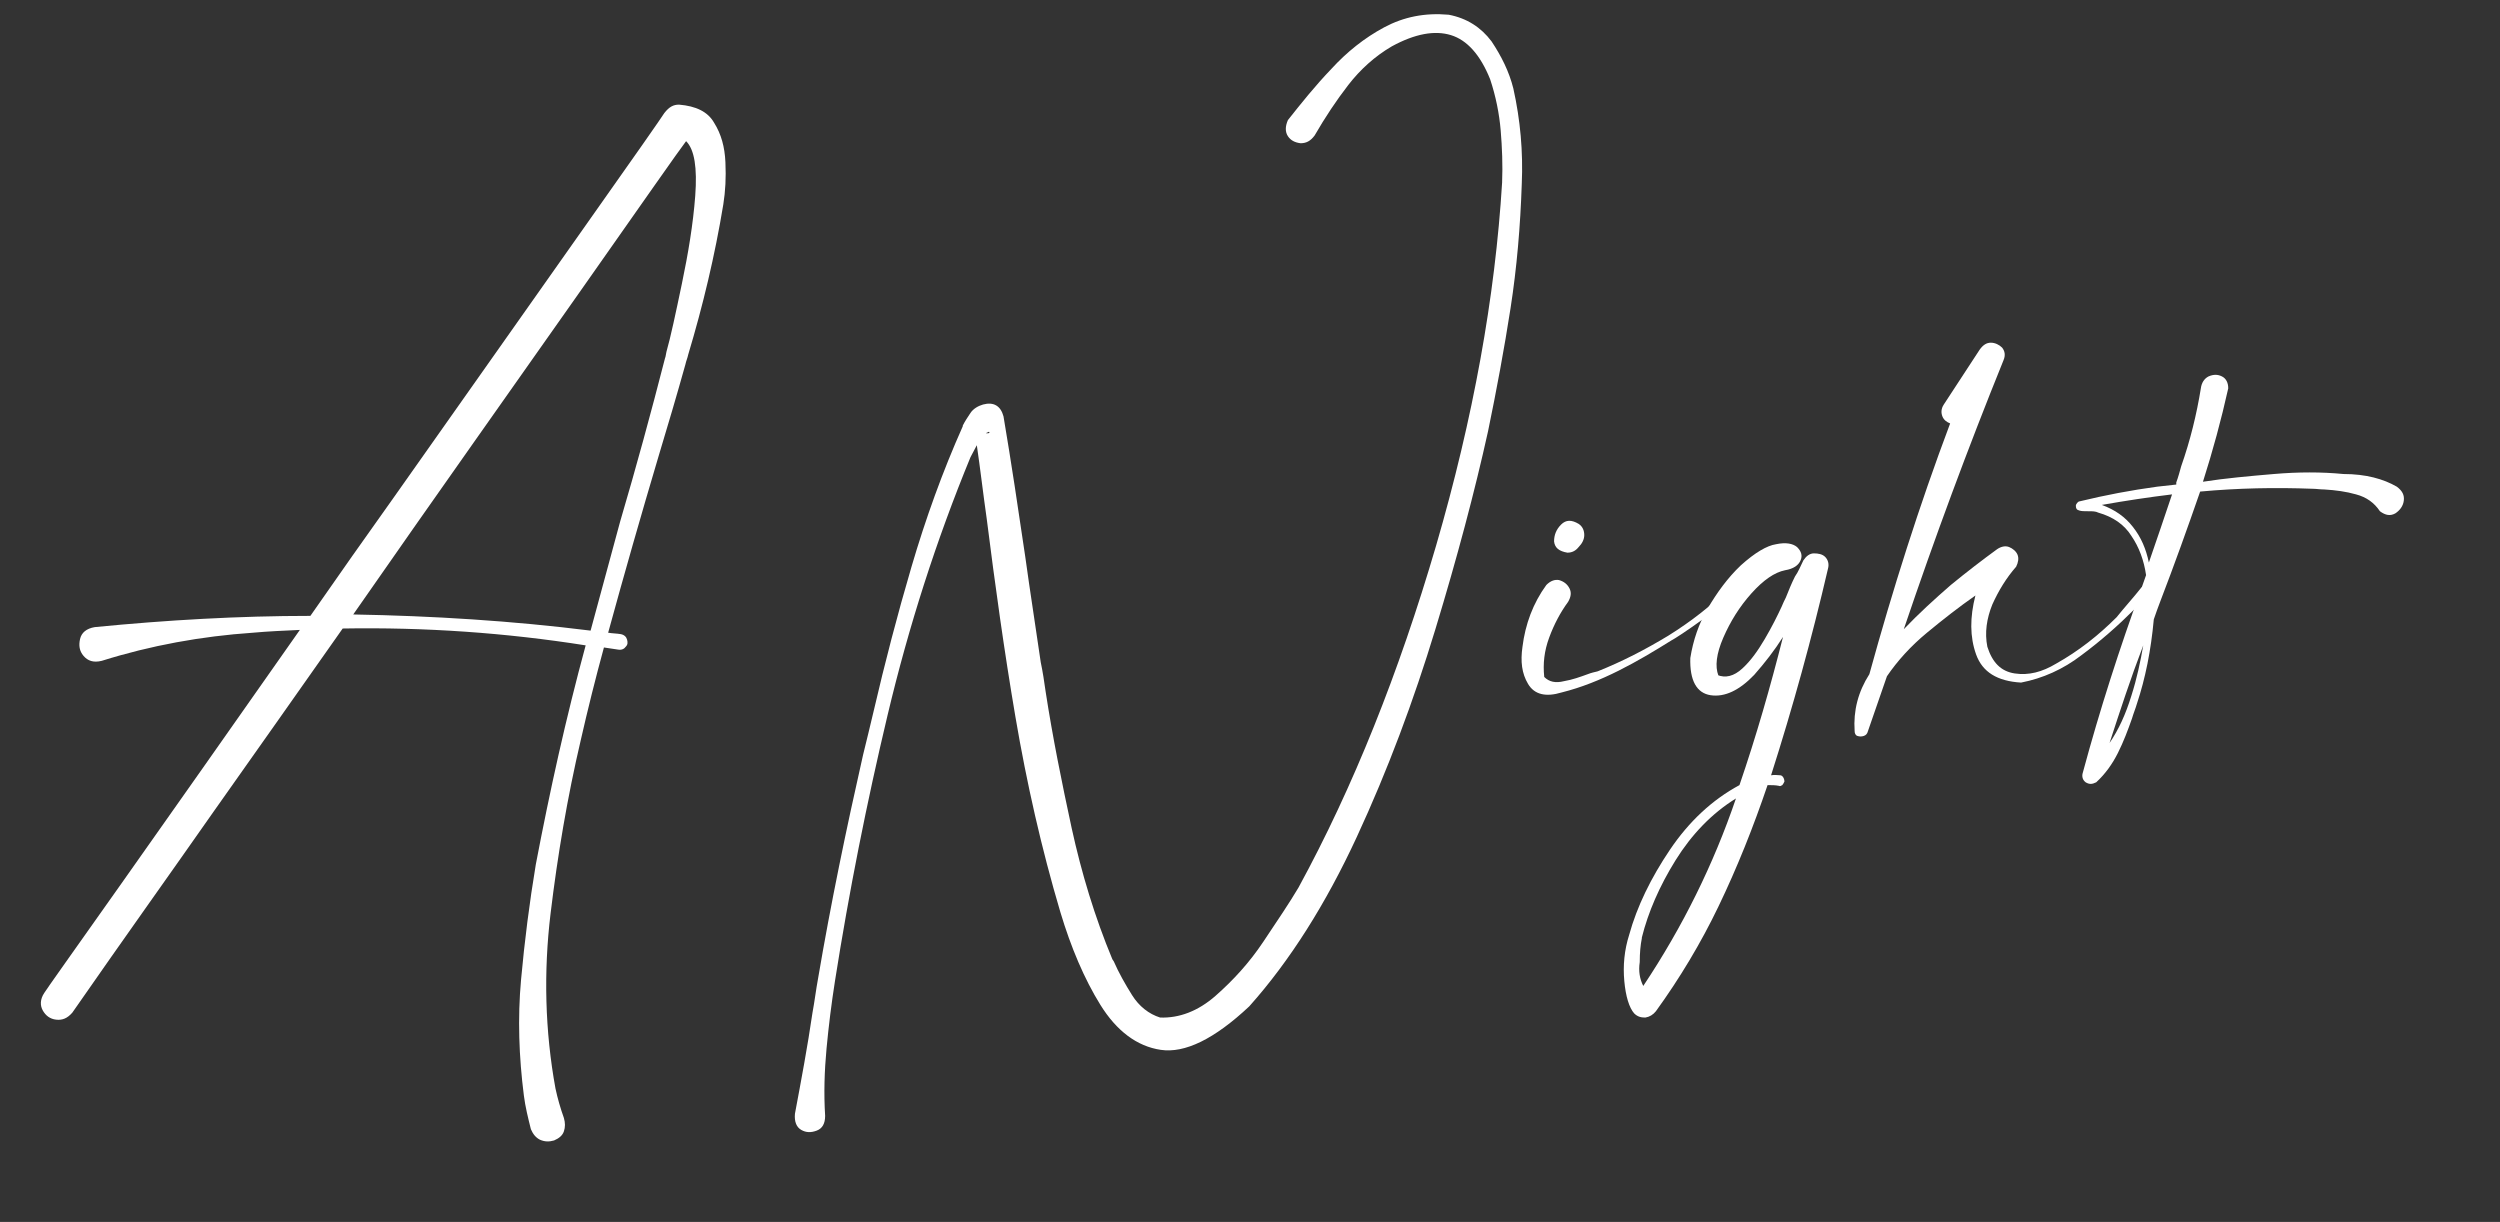<?xml version="1.0" encoding="UTF-8"?> <!-- Generator: Adobe Illustrator 24.1.2, SVG Export Plug-In . SVG Version: 6.00 Build 0) --> <svg xmlns="http://www.w3.org/2000/svg" xmlns:xlink="http://www.w3.org/1999/xlink" id="Layer_1" x="0px" y="0px" viewBox="0 0 356 174" style="enable-background:new 0 0 356 174;" xml:space="preserve"><rect x="0" y="0" width="356" height="174" fill="#333333" stroke="none"/> <style type="text/css"> .st0{fill:#FFFFFF;} </style> <g> <path class="st0" d="M96.7,14.9c2.4,0.2,4.1,1,5,2.6c1,1.6,1.5,3.4,1.6,5.6s0,4.1-0.3,6c-1.2,7.3-2.9,14.4-5,21.4 c-0.1,0.5-0.3,0.9-0.4,1.4c-1.2,4.3-2.5,8.7-3.8,13c-2.5,8.4-4.9,16.8-7.2,25.2c0.6,0.1,1.2,0.1,1.8,0.2c0.5,0.1,0.8,0.4,0.9,0.8 c0.1,0.4,0.1,0.7-0.2,1c-0.2,0.3-0.6,0.5-1.1,0.4c-0.7-0.1-1.4-0.2-2-0.3c-1.2,4.4-2.3,8.8-3.3,13.2c-1.9,8.1-3.3,16.4-4.3,24.7 s-0.8,16.7,0.7,24.9c0.3,1.4,0.7,2.8,1.2,4.2c0.2,0.7,0.2,1.3,0,1.9s-0.7,1-1.4,1.3c-0.7,0.2-1.3,0.2-2-0.1c-0.6-0.3-1-0.8-1.3-1.5 c-0.4-1.6-0.8-3.2-1-4.8c-0.7-5.5-0.9-11-0.4-16.5s1.2-11,2.1-16.4c2-10.5,4.3-20.9,7.1-31.2c-11.4-1.8-22.9-2.6-34.6-2.4 c-6.4,9.1-12.6,17.9-18.4,26.1c-5.8,8.3-12.6,17.8-20.1,28.6c-0.7,0.8-1.4,1.1-2.3,1s-1.5-0.6-1.9-1.3s-0.4-1.6,0.2-2.5 c0.3-0.5,4-5.7,11-15.6s15.5-22,25.4-36.1c-2.2,0.1-4.5,0.2-6.7,0.4c-7.3,0.5-14.5,1.8-21.5,4c-1.2,0.3-2,0-2.6-0.7 c-0.6-0.7-0.7-1.5-0.5-2.4c0.2-0.9,0.9-1.5,2.1-1.7c10.2-1,20.5-1.6,30.7-1.6c3.9-5.6,7.9-11.3,11.9-16.9 c10.4-14.7,19.3-27.4,26.8-38s11.4-16.2,11.7-16.7C95.3,15.2,95.9,14.9,96.7,14.9z M94.7,51c0.1-0.2,0.1-0.5,0.2-0.9 c0.6-2.1,1.3-5.4,2.2-9.7c0.9-4.3,1.6-8.5,1.9-12.5s-0.1-6.6-1.3-7.8c-1,1.3-6.1,8.6-15.3,21.7c-9.2,13.1-20,28.3-32.1,45.7 c11.3,0.2,22.6,0.9,33.8,2.3c1.4-5.2,2.8-10.3,4.2-15.5C90.6,66.5,92.7,58.8,94.7,51z"></path> <path class="st0" d="M215.5,12.6c1,4.5,1.4,9,1.2,13.6c-0.2,6-0.7,11.9-1.6,17.7s-2,11.7-3.2,17.5c-1.9,8.6-4.4,18-7.5,28.2 c-3.1,10.2-6.8,20.1-11.2,29.6c-4.4,9.5-9.5,17.6-15.3,24.1c-5,4.7-9.2,6.7-12.6,6.2s-6.3-2.7-8.6-6.4s-4.2-8.2-5.7-13.2 c-2.7-9.1-4.8-18.4-6.4-27.8c-1.6-9.4-2.9-18.8-4.1-28.3c-0.5-3.5-0.9-7-1.4-10.4c-0.3,0.6-0.6,1.1-0.9,1.7 c-4.9,11.9-8.8,24.1-11.8,36.7c-3,12.6-5.5,25.2-7.5,37.9c-0.5,3.2-0.9,6.4-1.2,9.6c-0.3,3.2-0.4,6.4-0.2,9.6 c0,1.1-0.4,1.8-1.2,2.1c-0.8,0.3-1.5,0.3-2.2-0.1c-0.7-0.4-1-1.2-0.9-2.3c0.9-4.8,1.8-9.6,2.5-14.4c0.3-1.6,0.5-3.3,0.8-4.9 c1.8-10.6,4-21.2,6.4-31.8c0.5-2,1-4.1,1.5-6.2c1.6-6.9,3.4-13.8,5.4-20.6s4.4-13.5,7.3-20c0,0,0-0.1,0-0.1 c0.3-0.6,0.7-1.2,1.1-1.8s1.1-1,1.8-1.2c1.5-0.4,2.5,0.2,2.9,1.7c1.1,6.5,2.1,13.2,3.1,20c0.7,5.1,1.5,10.1,2.2,15 c0.3,1.4,0.5,2.8,0.7,4.2c1,6.5,2.3,12.9,3.7,19.4c1.4,6.4,3.3,12.7,5.8,18.7c0.1,0.1,0.1,0.2,0.2,0.3c0.7,1.6,1.6,3.2,2.6,4.8 c1,1.6,2.4,2.7,4,3.2c2.7,0.1,5.4-0.9,7.9-3.1c2.5-2.2,4.8-4.7,6.8-7.7s3.7-5.5,5-7.7c7.8-14.3,14.3-30.6,19.6-48.7 c5.3-18.2,8.4-35.4,9.4-51.7c0.1-2.5,0-5-0.2-7.4s-0.7-4.9-1.5-7.3c-1.4-3.5-3.3-5.6-5.6-6.3c-2.3-0.7-5.1-0.2-8.4,1.6 c-2.4,1.4-4.5,3.3-6.2,5.5c-1.7,2.2-3.3,4.6-4.8,7.2c-0.6,0.8-1.2,1.1-2,1.1c-0.8-0.1-1.4-0.4-1.8-1s-0.4-1.4,0-2.3 c1.9-2.4,3.9-4.9,6.2-7.3c2.2-2.4,4.7-4.4,7.5-5.9c2.8-1.5,5.8-2.1,9.2-1.8c2.6,0.5,4.6,1.8,6.1,3.8C213.8,8,214.9,10.2,215.5,12.6 z M140.4,61.7c0.1,0,0.2,0,0.3,0c0.1,0,0.2-0.1,0.2-0.1c0-0.1,0-0.1-0.1-0.1c0,0-0.1,0-0.2,0.1C140.6,61.6,140.5,61.6,140.4,61.7z"></path> <path class="st0" d="M246.4,83.5c0.8-0.1,1.1,0.1,0.9,0.5s-0.8,1-1.7,1.8c-0.9,0.7-1.9,1.5-3,2.3c-1.1,0.8-2.1,1.5-3,2.1 c-0.9,0.6-1.4,0.9-1.6,1c-2.4,1.5-4.9,3-7.5,4.3s-5.3,2.4-8.1,3.1c-2.3,0.7-3.9,0.3-4.8-1.2s-1.1-3.2-0.8-5.3 c0.4-3.2,1.5-6.2,3.4-8.8c0.6-0.6,1.2-0.8,1.8-0.7c0.7,0.2,1.2,0.6,1.5,1.2c0.3,0.6,0.2,1.2-0.2,1.9c-1.1,1.5-2,3.2-2.7,5.1 c-0.7,1.9-0.9,3.7-0.7,5.6c0.7,0.7,1.6,0.9,2.8,0.6c1.2-0.2,2.3-0.6,3.4-1c0.5-0.2,1-0.3,1.4-0.4c3.5-1.4,6.8-3.1,10.1-5.1 C240.8,88.5,243.8,86.2,246.4,83.5z M223.2,78.7c-1.2-0.2-1.8-0.7-1.9-1.6c0-0.9,0.3-1.7,1-2.4s1.5-0.7,2.5-0.1 c0.6,0.4,0.8,1,0.8,1.6s-0.3,1.2-0.8,1.7C224.4,78.4,223.9,78.7,223.2,78.7z"></path> <path class="st0" d="M256.8,79.8c0.4-0.6,0.9-1,1.5-1s1.2,0.1,1.6,0.5c0.4,0.4,0.6,1,0.4,1.7c-2.3,9.9-5,19.7-8.1,29.4 c0.5-0.1,1,0,1.3,0s0.6,0.4,0.6,0.9c-0.1,0.2-0.2,0.4-0.3,0.5c-0.2,0.1-0.3,0.2-0.5,0.1c-0.5-0.1-1-0.1-1.6-0.1 c-2,5.9-4.3,11.7-7,17.3c-2.5,5.2-5.5,10.2-8.9,14.9c-0.4,0.5-0.9,0.8-1.5,0.9c-0.6,0-1.1-0.1-1.6-0.6c-0.7-0.8-1.2-2.4-1.4-4.6 c-0.2-2.2,0-4.4,0.7-6.6c1.1-4,3.1-8.1,5.8-12.1c2.7-4,6-7.1,9.9-9.2c2.4-7,4.4-14,6.2-21.1c-1.2,1.9-2.6,3.7-4.1,5.4 c-2.1,2.2-4.2,3.2-6.2,2.9c-2-0.3-3-2.1-2.9-5.3c0.4-2.5,1.2-4.9,2.5-7.1s2.8-4.3,4.7-6.1c2-1.8,3.7-2.8,5-3c1.4-0.3,2.4-0.1,3,0.4 c0.6,0.6,0.8,1.2,0.5,1.9s-1,1.2-2.2,1.4c-1.5,0.3-3.1,1.4-4.8,3.3s-3,4-4,6.3c-1,2.3-1.2,4.1-0.7,5.4l-0.2-0.1 c1.2,0.5,2.4,0.2,3.6-0.9c1.2-1.1,2.2-2.5,3.2-4.2c1-1.7,1.8-3.3,2.4-4.6c0.2-0.5,0.4-0.9,0.6-1.3c0.4-1,0.8-2,1.3-3 C256.1,81.4,256.4,80.6,256.8,79.8z M234,140.4c5.6-8.4,10-17.3,13.2-26.7c-3.4,2.1-6.3,5.1-8.6,8.8c-2.3,3.7-3.9,7.4-4.8,11 c0,0,0,0.1,0,0.1c-0.2,1-0.3,2.1-0.3,3.4C233.3,138.3,233.5,139.4,234,140.4z"></path> <path class="st0" d="M304.9,83.7c0.3-0.3,0.5-0.4,0.8-0.3c0.3,0.1,0.4,0.2,0.5,0.5s0,0.5-0.2,0.8c-0.7,0.7-1.4,1.4-2.1,2.1 c-2.3,2.3-4.8,4.5-7.5,6.5c-2.6,2-5.5,3.3-8.6,3.9c-3.4-0.2-5.5-1.5-6.4-4c-0.9-2.5-0.9-5.3-0.1-8.4c-2.3,1.6-4.6,3.4-6.9,5.3 c-2.3,1.9-4.2,4-5.7,6.2c-0.9,2.6-1.8,5.2-2.7,7.8c-0.1,0.4-0.3,0.6-0.6,0.7c-0.3,0.1-0.6,0.1-0.9,0c-0.3-0.1-0.4-0.4-0.4-0.7 c-0.2-2.9,0.5-5.6,2.1-8.1c3.3-12,7.1-24,11.5-35.7c-0.5-0.2-0.9-0.5-1.1-1s-0.2-1.1,0.2-1.7c1.7-2.6,3.4-5.2,5.1-7.8 c0.5-0.7,1-1,1.6-1c0.6,0,1.2,0.3,1.6,0.7c0.4,0.5,0.5,1.1,0.2,1.8c-5.1,12.6-9.8,25.3-14.2,38.3c2.1-2.2,4.4-4.3,6.7-6.3 c2.2-1.8,4.4-3.5,6.6-5.1c0.6-0.4,1.2-0.5,1.7-0.3s1,0.6,1.2,1.1s0.1,1.1-0.2,1.7c-1.4,1.6-2.5,3.4-3.4,5.4c-0.8,2-1.1,4-0.7,6 c0.7,2.2,1.9,3.5,3.9,3.8s3.9-0.2,5.9-1.4c3.2-1.8,6-4,8.6-6.6C302.6,86.4,303.8,85.1,304.9,83.7z"></path> <path class="st0" d="M341.3,69.3c0.8,0.6,1.1,1.2,1,2s-0.6,1.4-1.2,1.8c-0.7,0.4-1.4,0.3-2.2-0.3c-0.8-1.2-1.9-2-3.4-2.4 c-1.4-0.4-2.9-0.6-4.5-0.7c-0.6,0-1.2-0.1-1.7-0.1c-5.3-0.2-10.6-0.1-16,0.4c-1.8,5.2-3.7,10.5-5.7,15.7c-0.3,0.8-0.6,1.6-0.9,2.5 c-0.4,4.4-1.2,8.4-2.4,12c-0.2,0.7-0.5,1.4-0.7,2.1c-0.6,1.7-1.2,3.3-2,4.9c-0.8,1.6-1.8,3-3.1,4.2c-0.6,0.3-1,0.3-1.5,0 c-0.4-0.3-0.6-0.8-0.4-1.4c2.4-8.9,5.2-17.6,8.4-26.4c0.2-0.6,0.4-1.1,0.6-1.7c-0.3-2.1-1-4-2.1-5.6c-1-1.6-2.6-2.7-4.7-3.3 c-0.4-0.2-0.8-0.2-1.5-0.2c-0.5,0-0.9,0-1.2-0.1c-0.4-0.1-0.5-0.3-0.5-0.7c0-0.1,0.1-0.3,0.2-0.4c0.1-0.1,0.2-0.2,0.3-0.2 c3.7-0.9,7.4-1.6,11.1-2.1c0.8-0.1,1.7-0.2,2.7-0.3c0,0,0-0.1,0-0.1c0-0.1,0-0.1,0-0.2c0.3-0.8,0.5-1.6,0.7-2.3 c1.3-3.7,2.2-7.4,2.8-11.1c0.1-0.8,0.5-1.4,1.1-1.7c0.7-0.3,1.3-0.3,1.9,0c0.6,0.3,0.9,0.9,0.9,1.7c-1,4.5-2.2,8.9-3.6,13.3 c3.2-0.5,6.6-0.8,10.1-1.1c3.5-0.3,6.8-0.3,9.9,0C336.9,67.5,339.4,68.2,341.3,69.3z M306,80.1c1.1-3.2,2.2-6.4,3.3-9.7 c-3.3,0.4-6.6,0.9-10,1.5c1.9,0.7,3.3,1.7,4.4,3.1C304.9,76.5,305.6,78.2,306,80.1z M300.4,105.8c1.3-1.9,2.3-4.1,3.1-6.7 c0.8-2.5,1.3-4.9,1.7-7.2C303.4,96.6,301.9,101.2,300.4,105.8z"></path> <path class="st0" d="M446.6,83.2c0.3,0,0.4,0.2,0.5,0.4c0.1,0.2,0.1,0.4,0,0.6s-0.3,0.3-0.6,0.3c-1.5-0.3-3-0.4-4.6-0.5 c-4.6-0.3-9.2-0.3-13.8-0.2c-0.9,0-1.8,0.1-2.8,0.1c-1.2,3.3-2.4,6.6-3.6,9.9c0,0.3,0.1,0.7,0.1,1c0.2,2.9-0.3,5.8-1.3,8.7 s-2.7,5.4-4.8,7.4c-0.4,0.3-0.8,0.4-1.2,0.2c-0.4-0.2-0.7-0.6-0.7-1.1c0-0.1,0-0.1,0-0.2c0-0.1,0-0.1,0-0.2c0-0.1,0-0.1,0-0.2 c0.6-2.4,1.2-4.8,2-7.1c1.2-4,2.5-8,3.9-11.9c-0.7-1.3-1.8-2.4-3.1-3.2c-1.7,2.4-3.7,4.6-5.8,6.5c-2.1,1.9-4.5,3.1-7,3.7 c-2.1,0.4-4,0-5.7-1c-1.7-1-2.9-2.5-3.6-4.5c-0.2-0.5-0.4-1.1-0.5-1.7c-1,1.4-2,2.8-3,4.2c-1,1.4-2.1,2.9-3.3,4.3 c-0.8,1.1-1.8,1.7-3.2,2c-1.4,0.1-2.3-0.4-2.8-1.4s-0.5-2.1-0.1-3.3c1.4-5.6,4.2-10.5,8.2-14.6c1.4-1.4,3-2.5,5-3.4 c0.8-0.3,1.5-0.2,2,0.3c0.5,0.5,0.7,1,0.7,1.7s-0.4,1.2-1.2,1.6c-2.4,1.1-4.4,2.9-6.1,5.2c-1.7,2.3-3,4.8-3.9,7.4 c2.7-3.5,5.2-7.1,7.5-10.7c0.4-0.6,0.9-0.9,1.4-0.9c0.6,0,1.1,0.1,1.5,0.5s0.7,0.9,0.6,1.6c-0.3,1.3-0.5,2.6-0.7,3.9 c-0.1,1.3,0.1,2.5,0.7,3.8c1,1.8,2.4,2.8,4,3s3.2-0.1,4.9-0.9c1.7-0.8,3.1-1.8,4.3-3c1.6-1.6,3.2-3.3,4.6-5.2 c-0.4-0.1-0.8-0.2-1.2-0.3c-1.3-0.4-2.7-0.5-4.1-0.5c-0.2,0-0.4-0.1-0.5-0.3c-0.1-0.2-0.1-0.4-0.1-0.6s0.2-0.3,0.4-0.4 c1.5-0.4,3.1-0.6,4.6-0.8c1-0.1,2.1-0.2,3.1-0.3c2.8-4.1,5.3-8.5,7.4-13.1c2.1-4.6,4-9.1,5.5-13.6c0.2-0.7,0.4-1.3,0.5-2l0,0v0 c0.1-0.8,0.5-1.4,1.2-1.6c0.7-0.2,1.3-0.2,1.9,0.2s0.9,1,0.8,1.8c-0.7,4.1-1.8,8-3.2,11.9c-0.3,0.8-0.5,1.6-0.8,2.4 c-1.6,4.5-3.2,9-4.9,13.6C432.6,82.6,439.6,82.7,446.6,83.2z M413.3,85c0.7,0.2,1.5,0.5,2.1,0.8c0.3-0.4,0.6-0.8,0.9-1.2 C415.3,84.7,414.3,84.8,413.3,85z M419.9,89.4c0.6-1.8,1.2-3.5,1.8-5.3c-1.1,0.1-2.2,0.1-3.4,0.2c-0.5,0.7-0.9,1.5-1.4,2.2 C418.1,87.3,419.1,88.2,419.9,89.4z M420.6,99c0.2-1,0.3-2,0.3-3c-1.2,3.5-2.4,7-3.5,10.5c0.8-1.1,1.5-2.3,2.1-3.6 C419.9,101.5,420.3,100.2,420.6,99z M421.7,78.9c-0.8,1.3-1.6,2.8-2.6,4.3c1-0.1,2-0.1,3-0.2c1.8-5.1,3.5-10.2,5.2-15.4 C425.6,71.4,423.7,75.2,421.7,78.9z"></path> <path class="st0" d="M512.8,83.4c0.2-0.2,0.4-0.3,0.7-0.2c0.3,0.1,0.5,0.2,0.6,0.4c0.1,0.2,0.1,0.5-0.1,0.7c-1.3,1.3-2.6,2.6-4,3.8 c-0.4,0.3-0.7,0.6-1.1,0.9c-1.9,1.7-3.9,3.3-6,4.7c-2.1,1.4-4.4,2.4-6.8,3c-1.6,0.2-3-0.1-4.3-1s-2.2-2.1-2.7-3.6 c-0.7-2.6-0.7-5.1,0-7.7c-3,2-5.8,4.2-8.6,6.8s-4.7,5.3-5.9,8.2c-0.3,1.4-0.6,2.7-0.8,4.1c-0.1,0.4-0.2,0.7-0.5,0.8 c-0.3,0.1-0.6,0.1-0.9,0s-0.5-0.4-0.5-0.8c-0.2-1.4,0-2.8,0.3-4.2c0.9-8.2,2.8-16.2,5.4-24c1.9-5.5,4-10.8,6.5-16 c-4.3,4-9.3,7-15.1,9c-0.1,0.3-0.2,0.6-0.3,0.9c-1.7,5-3.5,10-5.4,14.9c-1.1,3.1-2.3,6.1-3.4,9.2c-0.3,3.3-0.9,6.6-2,10 s-2.4,5.9-4.2,7.6c-0.5,0.3-1,0.3-1.5-0.1c-0.5-0.4-0.6-0.8-0.5-1.4c0.6-2.4,1.2-4.7,2-7c1.7-5.5,3.5-11,5.4-16.4 c-0.1-3-0.8-5.7-2.1-8.1c-1.2-2.4-3.3-4.1-6.2-5.1c-0.8-0.2-1.7-0.3-2.6-0.3c-0.2,0-0.3-0.1-0.5-0.2c-0.1-0.1-0.2-0.3-0.2-0.5 c0-0.2,0.1-0.3,0.2-0.4c0.1-0.1,0.3-0.2,0.4-0.2c2-0.1,4-0.3,6.1-0.6c3.5-0.5,7.2-1.3,10.8-2.3c0.7-2.3,1.5-4.7,2.2-7.1 c0-0.1,0.1-0.3,0.1-0.4c0.6-2.1,1.1-4.1,1.4-6.3c0.1-0.8,0.5-1.4,1.1-1.6c0.7-0.2,1.3-0.2,1.9,0.2s0.9,0.9,0.8,1.8 c-0.7,4.1-1.8,8.2-3.2,12.1c3.3-1.2,6.4-2.7,9.2-4.6s5.3-4.1,7.3-6.8c1.1-2.1,2.2-4.2,3.4-6.3c0.3-0.5,0.6-0.8,1.1-1s1-0.1,1.5,0.2 c0.5,0.3,0.8,0.7,0.9,1.2s0.1,1-0.1,1.5C485.5,64.1,480,77.7,476.3,92c2.2-2.8,4.6-5.4,7.4-7.7c2.7-2.3,5.5-4.5,8.4-6.6 c0.6-0.4,1.2-0.5,1.8-0.3s1,0.7,1.2,1.2s0.2,1.2-0.3,1.8c-2.4,2.5-3.8,5.5-4.2,8.9c-0.1,1.2,0.1,2.4,0.6,3.5s1.4,1.9,2.5,2.4 c1.2,0.4,2.4,0.4,3.6,0.1c1.3-0.4,2.4-0.9,3.5-1.4C505.4,91.1,509.5,87.6,512.8,83.4z M460,84.1c0.1-0.1,0.1-0.2,0.1-0.3 c1.6-4.7,3.2-9.3,4.7-14c-4.1,1.1-8.3,1.9-12.4,2.4c2.2,1,4,2.6,5.2,4.8C458.9,79.1,459.6,81.5,460,84.1z M456.4,104 c0.7-1.5,1.2-3,1.6-4.6C457.5,100.9,457,102.4,456.4,104z"></path> <path class="st0" d="M544.1,83.4c0.3,0.4,0.3,0.8-0.1,1.3s-0.9,1-1.4,1.4c-0.4,0.3-0.7,0.6-0.8,0.8c-1.2,1.1-3.3,2.6-6.2,4.4 c-2.9,1.8-6,3.5-9.4,5.1s-6.5,2.5-9.4,2.8c-2.8,0.3-4.8-0.4-6-2.3c-1.1-2.7-1.3-5.6-0.7-8.6c0.6-3,1.8-5.6,3.5-7.9 c1-1.2,2.3-1.9,3.8-2.1c1.5-0.1,2.4,0.7,2.7,2.6c0.2,0.9,0,2-0.8,3.1s-1.8,2.2-2.9,3.1c-1.2,0.9-2.2,1.6-3,2 c-0.4,2.1-0.5,3.8-0.3,5.2c0.3,2.1,1.5,3.1,3.7,3c2.2-0.1,4.8-0.7,7.8-1.9s5.8-2.6,8.3-4s4.3-2.6,5.3-3.3c1.9-1.3,3.5-2.8,4.9-4.6 c0.1-0.2,0.3-0.3,0.5-0.3C543.8,83.2,544,83.3,544.1,83.4z M517.1,82c-1.5,1-2.5,2.7-3.2,5c0.8-0.7,1.6-1.6,2.2-2.5 S517.1,82.7,517.1,82z"></path> <path class="st0" d="M643.5,57.2c1.6,10.6,1.2,21.2-1,31.8c-2.2,10.5-5.9,20.5-11,29.9c-3,5.6-6.5,10.8-10.4,15.8s-8.5,9.3-13.7,13 c-4.1,3-8.7,5.1-13.6,6.3s-9.9,1.2-14.8-0.3c-5.9-2.1-10.5-5.2-13.7-9.4s-5.3-9-6.3-14.5c-1-5.4-1.2-11-0.5-16.7s1.8-11.1,3.6-16.2 c2.5-8.4,6.2-16.2,11.1-23.5c0.4-0.6,0.8-1.2,1.3-1.7c0.6-7.4,2.3-14.6,5.1-21.7c2.8-7,6.8-13.2,12-18.6c4.1-4.1,8.9-6.7,14.6-8 c3.9-0.7,7.8-0.7,11.8,0s7.6,2.3,10.8,4.6c4.5,3.5,7.9,7.8,10.2,13S642.7,51.7,643.5,57.2z M639.1,82.7c1-5.6,1.4-11.7,1.2-18.3 s-1.4-12.9-3.5-18.8s-5.3-10.8-9.7-14.4s-10.2-5.4-17.5-5.1c-4.9,0.4-9.2,1.9-13.1,4.7s-7.2,6.3-10,10.6c-2.8,4.3-5.1,8.9-6.8,13.8 c-1.7,4.9-2.9,9.6-3.4,14.2c1.8-2.1,3.7-3.9,5.9-5.7c0.4-0.3,0.8-0.4,1.3-0.4s0.8,0.3,1.1,0.7s0.4,0.8,0.4,1.3 c0,0.5-0.3,0.8-0.7,1.1c-3.2,2.6-5.9,5.6-8.3,9c0.1,3.7,0.9,7.4,2.3,11.2s3.2,7,5.4,9.6c2.8,3.3,6.3,5.3,10.4,6 c4.2,0.5,8.2-0.3,11.9-2.4s6.4-5,8.1-8.9c0.4-0.7,0.9-1.1,1.6-1.1c0.7,0,1.2,0.3,1.5,0.9s0.3,1.2-0.1,1.9 c-2.7,3.7-6.1,6.5-10.2,8.5s-8.4,2.8-13,2.4c-3.4-0.5-6.4-1.8-8.9-4s-4.6-4.8-6.1-7.8c-2.3-4.5-3.8-9.2-4.4-14.2 c-3.2,4.9-5.9,10.2-7.9,15.9c-2,5.6-3.6,11.2-4.7,16.8c-0.8,4.3-1.1,8.8-1,13.4c0.1,4.6,1,9,2.7,13.1s4.3,7.7,7.9,10.6 c4.1,3.1,8.2,4.8,12.4,5.1c4.2,0.3,8.3-0.4,12.4-2.2c4-1.8,7.8-4.3,11.2-7.6c8.2-7.9,15-17,20.5-27.5S637.1,93.9,639.1,82.7z"></path> <path class="st0" d="M694.1,83.5c0.2-0.2,0.4-0.3,0.6-0.2c0.2,0.1,0.3,0.2,0.4,0.4s0,0.4-0.2,0.6c-2.4,2.3-5.1,4.3-8.1,6 s-6,3.1-9.2,4.2c-6.6,2.3-13.4,3.1-20.5,2.3l0,0h0v0c-1,5-2.3,9.9-3.8,14.7c-1.5,4.8-3.6,9.4-6.3,13.6c-0.1,0.2-0.3,0.4-0.6,0.4 c-0.3,0.1-0.5,0-0.8-0.1c-0.3-0.2-0.5-0.7-0.5-1.5c0-0.8,0-1.7,0.1-2.7c0.1-1,0.2-1.9,0.3-2.6c0.1-0.4,0.1-0.7,0.1-0.9 c1.4-8,4.2-15.5,8.3-22.5c0.7-3.7,1.4-7.5,2.2-11.2c0.3-0.8,0.7-1.3,1.4-1.4c0.7-0.1,1.3,0,1.8,0.4c0.5,0.4,0.7,1.1,0.6,2 c-0.2,0.8-0.5,1.6-0.7,2.3c1.9-2.3,3.9-4.3,6.2-5.8s4.5-1.7,6.7-0.7c2.8,2.1,3.9,4.2,3.3,6.2s-1.9,3.7-4.2,5.1 c-2.2,1.4-4.5,2.5-6.8,3.2c4.6,0.2,9.1-0.5,13.6-2.1c4.5-1.6,8.6-3.7,12.2-6.4C691.9,85.8,693.1,84.7,694.1,83.5z M647.7,119.6 c2.1-4.8,3.7-9.8,4.6-14.9c0.1-0.7,0.3-1.4,0.4-2.1C650.2,108.1,648.5,113.8,647.7,119.6z M658.9,93.4c-0.1,0.1-0.1,0.1,0,0.2 L658.9,93.4c0.3,0.3,0.7,0.5,1,0.7c1,0.1,2.1,0,3.1-0.4c0.3-0.1,0.7-0.2,1-0.2c1.6-0.4,3.4-1.2,5.3-2.3c1.9-1.1,3.2-2.4,3.9-3.9 s0-3-2.2-4.5c-1.1-0.4-2.3-0.3-3.5,0.3c-1.2,0.7-2.4,1.5-3.4,2.6c-1.1,1.1-2,2-2.6,2.8c-1.1,1.4-2.2,2.9-3.3,4.4 c0.1,0,0.2,0.1,0.3,0.1C658.7,93.2,658.8,93.3,658.9,93.4z M659,93.4C659,93.4,659,93.4,659,93.4L659,93.4L659,93.4z"></path> <path class="st0" d="M726.2,83.4c0.3,0.4,0.3,0.8-0.1,1.3c-0.4,0.5-0.9,1-1.4,1.4c-0.4,0.3-0.7,0.6-0.8,0.8 c-1.2,1.1-3.3,2.6-6.2,4.4c-2.9,1.8-6,3.5-9.4,5.1s-6.5,2.5-9.4,2.8c-2.8,0.3-4.8-0.4-6-2.3c-1.1-2.7-1.3-5.6-0.7-8.6 c0.6-3,1.8-5.6,3.5-7.9c1-1.2,2.3-1.9,3.8-2.1c1.5-0.1,2.4,0.7,2.7,2.6c0.2,0.9,0,2-0.8,3.1s-1.8,2.2-2.9,3.1c-1.2,0.9-2.2,1.6-3,2 c-0.4,2.1-0.5,3.8-0.3,5.2c0.3,2.1,1.5,3.1,3.7,3c2.2-0.1,4.8-0.7,7.8-1.9s5.8-2.6,8.3-4s4.3-2.6,5.3-3.3c1.9-1.3,3.5-2.8,4.9-4.6 c0.1-0.2,0.3-0.3,0.5-0.3C725.9,83.2,726.1,83.3,726.2,83.4z M699.2,82c-1.5,1-2.5,2.7-3.2,5c0.8-0.7,1.6-1.6,2.2-2.5 S699.3,82.7,699.2,82z"></path> <path class="st0" d="M741.5,85.7c0.2,0.2,0.5,0.3,0.9,0.3c0.3,0,0.7,0,1.1,0c0.4,0,0.8,0,1.1,0c0.3,0,0.5,0.2,0.5,0.5 c-0.1,0.4-0.5,0.7-1.1,0.8c-0.6,0.1-1.2,0.2-1.9,0.2c-0.7,0-1.2-0.1-1.6-0.3c-1-0.5-1.8-1.2-2.2-2.2c-0.4-0.9-0.6-1.9-0.6-3.1 c-3.3,2.8-6.1,6.1-8.5,9.8c-2.4,3.7-4.4,7.5-6.1,11.5c-0.1,0.3-0.3,0.5-0.5,0.6c-0.2,0.1-0.5,0.1-0.8,0c-0.3-0.1-0.4-0.3-0.5-0.6 c-0.1-0.3-0.1-0.6-0.1-0.9s0-0.6-0.1-0.8c-0.4-6.4,1-12.4,4.2-17.9c0.5-0.7,1-0.9,1.7-0.9c0.7,0.1,1.2,0.4,1.6,0.9 c0.4,0.5,0.5,1.1,0.1,1.9c-0.8,1.7-1.5,3.4-2.1,5.2c3.2-5.9,7.5-10.9,12.9-14.9c0.6-0.4,1.2-0.5,1.7-0.2c0.6,0.2,1,0.6,1.2,1.2 c0.2,0.6,0.2,1.1-0.3,1.7c-0.7,1-1.2,2.3-1.7,3.8C740.1,83.6,740.4,84.8,741.5,85.7z"></path> <path class="st0" d="M785.5,83.6c0.1-0.2,0.3-0.3,0.5-0.3c0.2,0,0.4,0.1,0.5,0.3c0.1,0.2,0.1,0.4,0,0.6c-0.9,1.3-2,2.5-3.3,3.5 c-1.2,1-2.5,2-3.9,2.9c-0.2,0.2-0.4,0.3-0.6,0.4c-3.2,2.2-6.3,3.9-9.3,5.1c-3,1.2-5.6,1.4-7.8,0.7s-3.7-2.9-4.6-6.5 c-2.1,3.2-4.5,6.3-6.9,9.2c-1.3,1.3-2.6,1.7-4,1.1c-1.4-0.6-1.9-1.8-1.6-3.7c1.3-5.9,4.1-11.1,8.3-15.4c1.4-1.4,3-2.5,5-3.4 c0.8-0.3,1.4-0.2,1.9,0.3c0.5,0.5,0.7,1.1,0.7,1.8c0,0.7-0.4,1.2-1.2,1.5c-2.4,1.2-4.5,3-6.1,5.2c-1.6,2.3-2.9,4.7-3.8,7.3 c2.7-3.4,5.2-7,7.5-10.7c0.4-0.6,0.8-0.8,1.4-0.9c0.6,0,1.1,0.1,1.6,0.5s0.6,0.9,0.6,1.6c-0.7,2-0.8,4-0.5,6.1 c0.3,2.1,1.5,3.6,3.7,4.4c3.2,0,6.5-0.9,9.8-2.7c3.3-1.8,6.2-3.7,8.8-5.7C783.5,86.1,784.6,84.9,785.5,83.6z"></path> </g> </svg> 